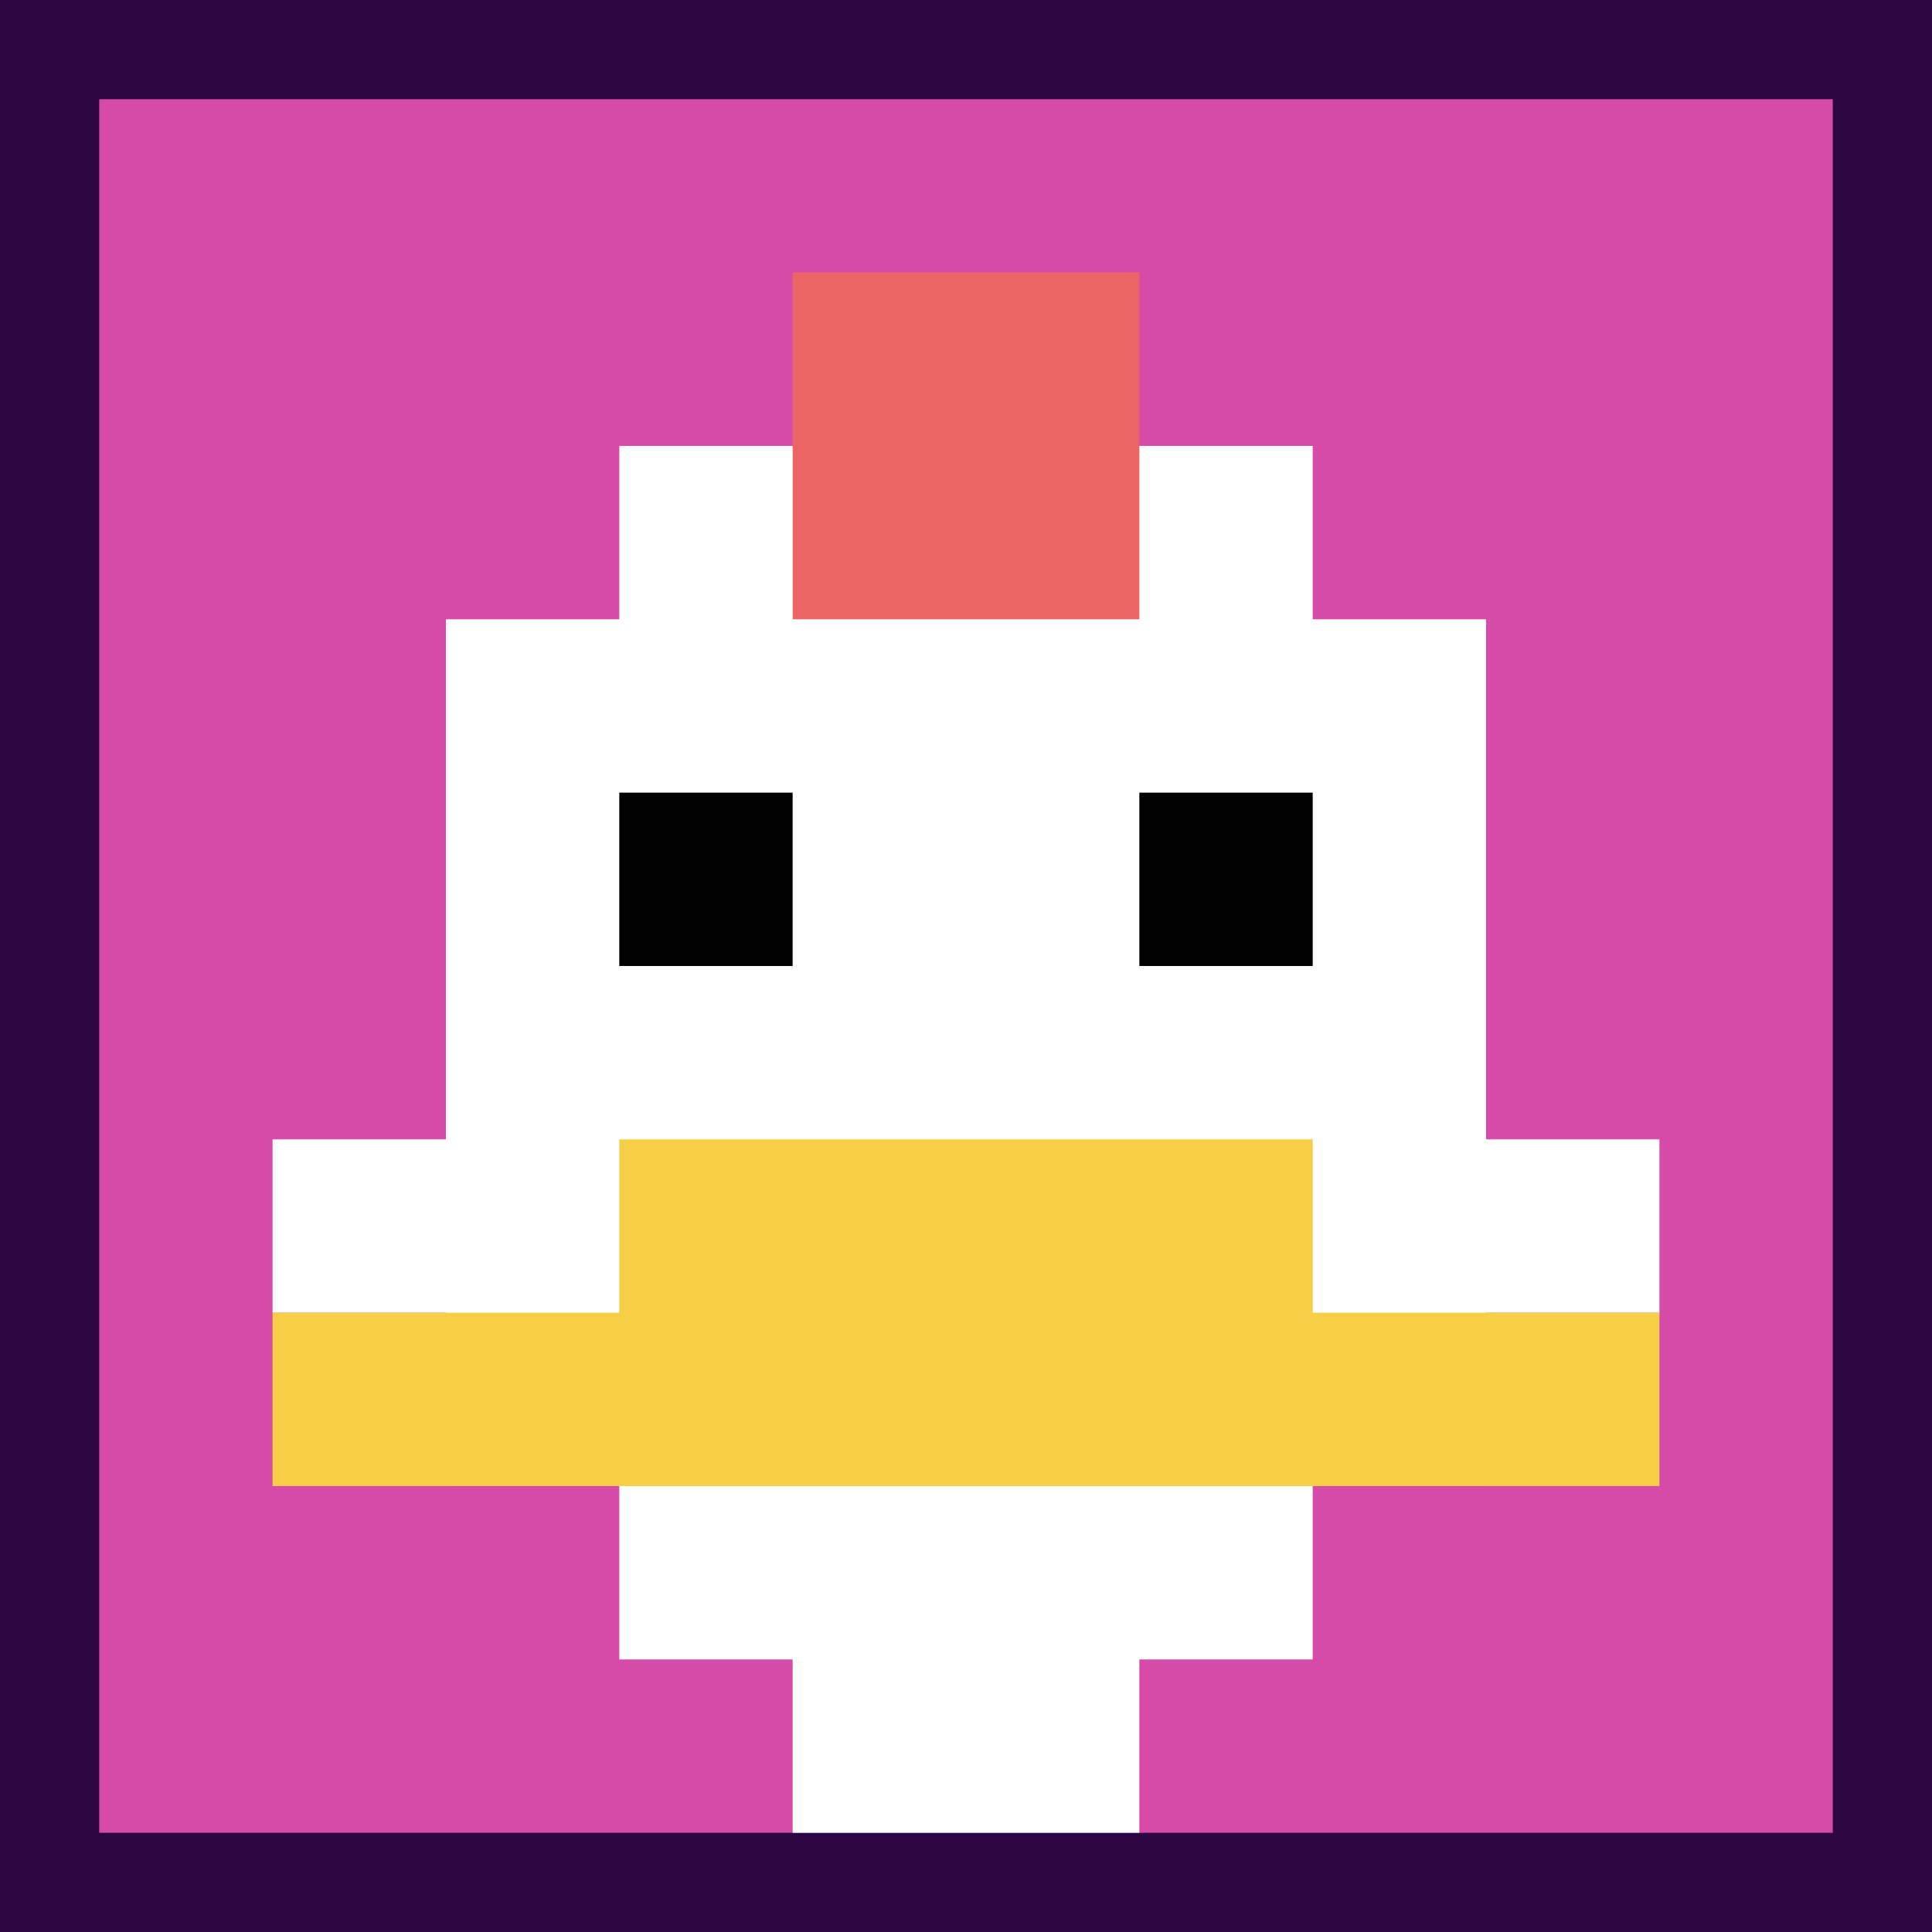 <svg xmlns="http://www.w3.org/2000/svg" version="1.1" width="740" height="740"><title>'goose-pfp-3234' by Dmitri Cherniak</title><desc>seed=3234
backgroundColor=#2b0643
padding=89
innerPadding=38
timeout=1000
dimension=1
border=false
Save=function(){return n.handleSave()}
frame=333

Rendered at Sun Sep 15 2024 00:17:16 GMT-0700 (Pacific Daylight Time)
Generated in &lt;1ms
</desc><defs></defs><rect width="100%" height="100%" fill="#2b0643"></rect><g><g id="0-0"><rect x="38" y="38" height="664" width="664" fill="#D74BA8"></rect><g><rect id="38-38-3-2-4-7" x="237.2" y="170.8" width="265.6" height="464.8" fill="#ffffff"></rect><rect id="38-38-2-3-6-5" x="170.8" y="237.2" width="398.4" height="332" fill="#ffffff"></rect><rect id="38-38-4-8-2-2" x="303.6" y="569.2" width="132.8" height="132.8" fill="#ffffff"></rect><rect id="38-38-1-6-8-1" x="104.4" y="436.4" width="531.2" height="66.4" fill="#ffffff"></rect><rect id="38-38-1-7-8-1" x="104.4" y="502.8" width="531.2" height="66.4" fill="#F7CF46"></rect><rect id="38-38-3-6-4-2" x="237.2" y="436.4" width="265.6" height="132.8" fill="#F7CF46"></rect><rect id="38-38-3-4-1-1" x="237.2" y="303.6" width="66.4" height="66.4" fill="#000000"></rect><rect id="38-38-6-4-1-1" x="436.4" y="303.6" width="66.4" height="66.4" fill="#000000"></rect><rect id="38-38-4-1-2-2" x="303.6" y="104.4" width="132.8" height="132.8" fill="#EC6463"></rect></g><rect x="38" y="38" stroke="white" stroke-width="0" height="664" width="664" fill="none"></rect></g></g></svg>